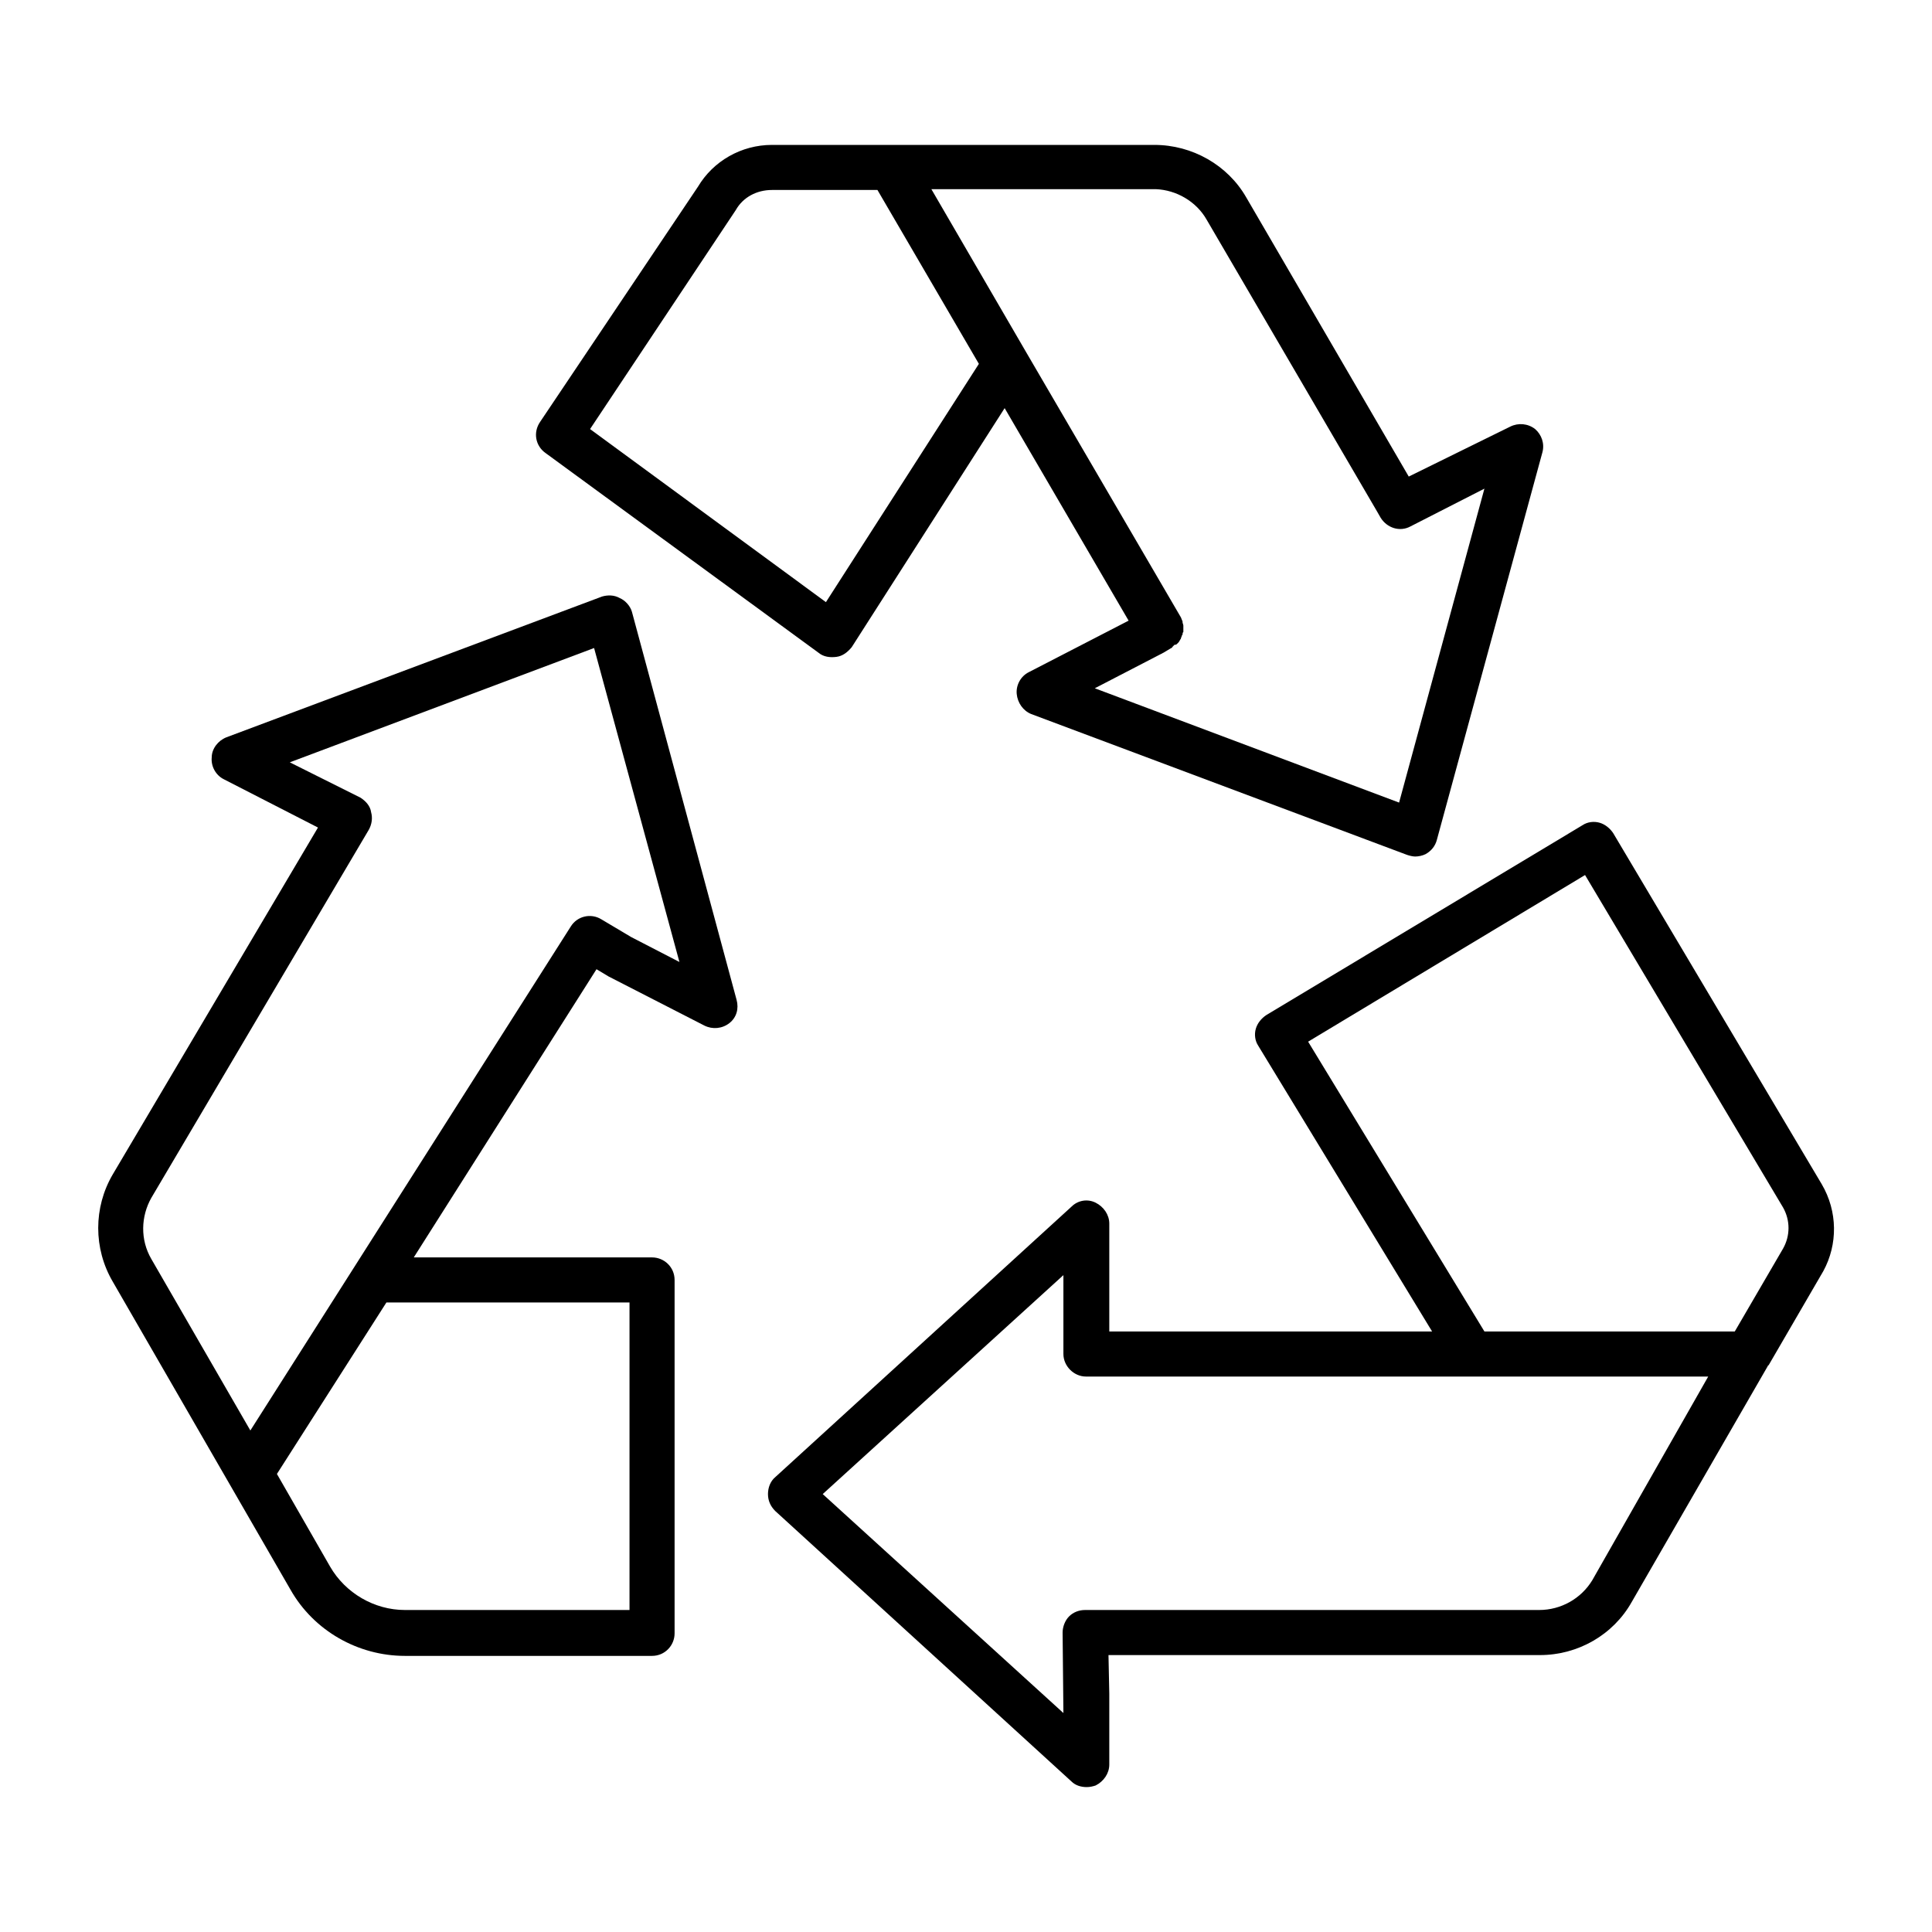 <svg xmlns="http://www.w3.org/2000/svg" xmlns:xlink="http://www.w3.org/1999/xlink" x="0px" y="0px" viewBox="0 0 24 24" style="enable-background:new 0 0 24 24;" xml:space="preserve"><style type="text/css">	.st0{fill:none;}	.st1{fill:#231F20;}</style><g id="Eco_Friendly_02"></g><g id="Recycle_Bin"></g><g id="Nature_02"></g><g id="Recycle_Bag"></g><g id="Water_Conservation_04"></g><g id="Green_Factory"></g><g id="Sustainable_Development_03"></g><g id="Green_Fuel_03"></g><g id="Nature_01"></g><g id="Eco_Friendly_01"></g><g id="Pine_Forest"></g><g id="Eco_House_04"></g><g id="Eco_Bulb"></g><g id="Green_Energy_02"></g><g id="Recycle">	<g>		<path d="M7.85,7.6C7.83,7.53,7.77,7.46,7.7,7.43C7.63,7.39,7.55,7.39,7.48,7.41L2.81,9.16C2.71,9.2,2.63,9.3,2.63,9.41   C2.62,9.52,2.68,9.63,2.78,9.68l1.17,0.6L1.4,14.59C1.16,15,1.16,15.51,1.4,15.92l2.21,3.83c0.29,0.51,0.84,0.82,1.42,0.82H8.1   c0.16,0,0.28-0.13,0.28-0.28V15.9c0-0.16-0.13-0.28-0.28-0.28H5.14l2.27-3.58l0.15,0.09l1.19,0.61c0.1,0.05,0.22,0.04,0.31-0.03   c0.09-0.07,0.12-0.18,0.09-0.29L7.85,7.6z M7.82,16.18V20H5.03c-0.38,0-0.74-0.21-0.93-0.54l-0.66-1.15l1.36-2.13H7.82z    M7.84,11.64l-0.37-0.22c-0.13-0.08-0.3-0.04-0.38,0.09l-3.98,6.26l-1.23-2.13c-0.14-0.24-0.13-0.53,0-0.76l2.7-4.57   c0.04-0.07,0.05-0.15,0.03-0.22C4.6,10.01,4.54,9.95,4.48,9.91L3.6,9.47l3.78-1.42l1.06,3.9L7.84,11.64z"></path>		<path d="M6.78,5.63l3.39,2.48c0.06,0.05,0.14,0.06,0.22,0.05c0.08-0.01,0.14-0.06,0.19-0.12l1.9-2.97l1.54,2.64l-1.24,0.64   c-0.1,0.05-0.16,0.16-0.15,0.27c0.01,0.11,0.08,0.21,0.18,0.25l4.67,1.75c0.03,0.01,0.07,0.02,0.1,0.02   c0.04,0,0.09-0.01,0.13-0.03c0.07-0.04,0.12-0.1,0.14-0.18l1.31-4.81c0.03-0.11-0.01-0.22-0.09-0.29   c-0.09-0.07-0.21-0.08-0.31-0.03L17.5,5.92l-2.02-3.47c-0.23-0.4-0.67-0.65-1.14-0.65H9.59c-0.38,0-0.73,0.2-0.92,0.52L6.71,5.24   C6.62,5.37,6.65,5.54,6.78,5.63z M14.99,2.73l2.12,3.63l0.04,0.07c0.08,0.13,0.24,0.18,0.37,0.11l0.92-0.47l-1.06,3.9L13.6,8.55   l0.83-0.43c0.01,0,0.01-0.01,0.02-0.01l0.1-0.06c0.01,0,0.01-0.01,0.02-0.02c0.01-0.01,0.01-0.01,0.02-0.02   C14.6,8.01,14.61,8.01,14.62,8c0.01-0.01,0.01-0.01,0.02-0.02c0.01-0.01,0.01-0.02,0.02-0.03c0-0.01,0.01-0.01,0.01-0.02   c0-0.01,0.01-0.02,0.01-0.03c0-0.01,0.01-0.01,0.01-0.02c0-0.01,0-0.02,0.01-0.03c0-0.01,0-0.01,0-0.02c0-0.01,0-0.02,0-0.04   c0-0.01,0-0.01,0-0.02c0-0.01-0.01-0.03-0.01-0.04c0,0,0-0.01,0-0.01c-0.01-0.02-0.01-0.03-0.02-0.05l-1.92-3.29c0,0,0,0,0,0   l-1.18-2.03h2.79C14.61,2.36,14.86,2.5,14.99,2.73z M9.14,2.61C9.23,2.45,9.4,2.36,9.59,2.36h1.31l1.26,2.16l-1.9,2.96L7.33,5.33   L9.14,2.61z"></path>		<path d="M22.63,14.71l-2.59-4.36c-0.04-0.06-0.1-0.11-0.17-0.13c-0.07-0.02-0.15-0.01-0.21,0.03l-3.93,2.36   c-0.06,0.04-0.11,0.1-0.13,0.17c-0.02,0.07-0.01,0.15,0.03,0.21l2.16,3.55h-4.01l0-1.34c0-0.11-0.07-0.21-0.17-0.26   s-0.22-0.03-0.3,0.05l-3.68,3.36c-0.06,0.05-0.09,0.13-0.09,0.21s0.03,0.15,0.09,0.21l3.68,3.36c0.05,0.05,0.12,0.07,0.19,0.07   c0.04,0,0.08-0.01,0.11-0.02c0.1-0.05,0.17-0.15,0.17-0.26v-0.88l-0.01-0.48h5.36c0.47,0,0.91-0.25,1.14-0.66l1.69-2.93   c0,0,0-0.01,0.01-0.01l0.68-1.17C22.83,15.46,22.83,15.05,22.63,14.71z M19.78,19.63C19.64,19.86,19.39,20,19.12,20h-5.64   c-0.08,0-0.15,0.03-0.2,0.08c-0.05,0.05-0.08,0.13-0.08,0.2l0.01,1l-2.99-2.72l2.99-2.72l0,0.98c0,0.15,0.13,0.28,0.28,0.28h7.73   L19.78,19.63z M22.15,15.51l-0.6,1.03h-3.11l-2.19-3.6l3.44-2.07L22.15,15C22.24,15.16,22.24,15.35,22.15,15.51z"></path>	</g>	<rect class="st0" width="24" height="24"></rect></g><g id="Water_Conservation_03"></g><g id="Green_Practices_02"></g><g id="Green_Process"></g><g id="Solar_Panel"></g><g id="Eco_House_03"></g><g id="Recycle_Tag"></g><g id="Forest"></g><g id="Sustainability_03"></g><g id="Green_Fuel_02"></g><g id="Eco_House_02"></g><g id="Green_Car_02"></g><g id="Windmill"></g><g id="Wind_Turbine"></g><g id="Eco_Tag"></g><g id="Waste_Recycle"></g><g id="Sustainability_02"></g><g id="Green_Fuel_01"></g><g id="Vegan"></g><g id="Water_Conservation_02"></g><g id="Green_Practices_01"></g><g id="Green_Energy_01"></g><g id="Nuclear_Energy"></g><g id="World_Recycle"></g><g id="Eco_Transition"></g><g id="Light_Bulb"></g><g id="Green_Car_01"></g><g id="Eco_Shop"></g><g id="Eco_House_01"></g><g id="Tree"></g><g id="Water_Conservation_01"></g><g id="Plant_Based"></g><g id="Global_Warming"></g><g id="Sustainable_Development_02"></g><g id="Sustainable_Development_01"></g><g id="Sustainability_01"></g></svg>